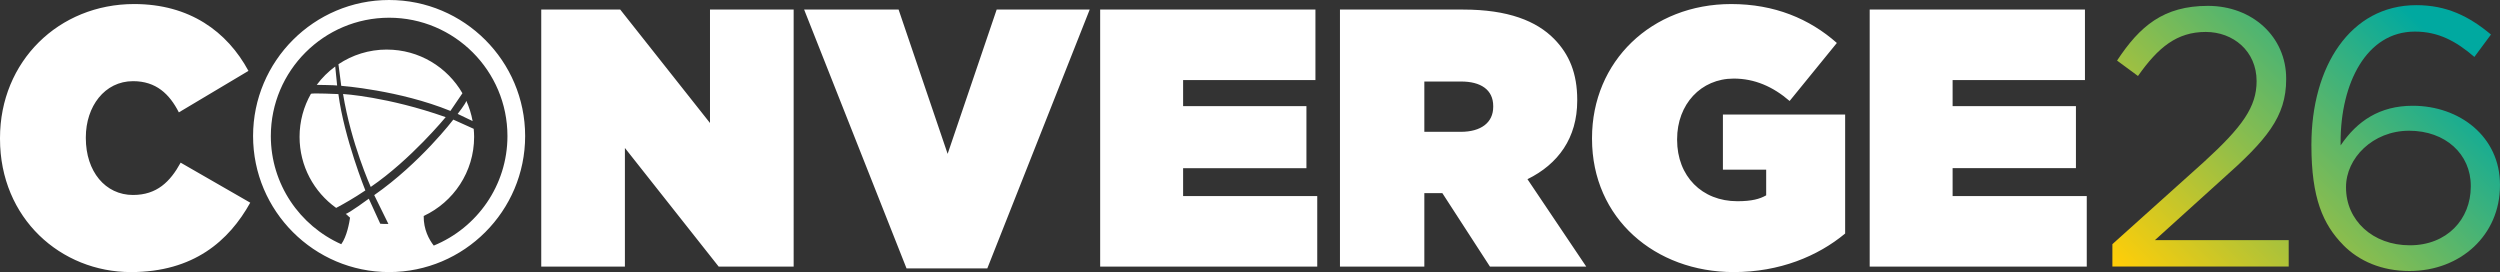 <?xml version="1.0" encoding="UTF-8"?><svg id="uuid-ea470abb-016b-4ba7-8beb-c67032be5f16" xmlns="http://www.w3.org/2000/svg" xmlns:xlink="http://www.w3.org/1999/xlink" viewBox="0 0 1879.42 204.54"><rect x="0" y="0" width="1879.42" height="204.54" fill="#333333" stroke="none"/><defs><style>.uuid-24850d76-a346-4df1-9c04-cd0eaf61999f{fill:url(#uuid-b550e10d-3ad3-4af9-817b-82fcd3e69035);}.uuid-acbcd517-77ad-46ae-9a22-ad6bbfaa9078{fill:#fff;}.uuid-e27e694f-82c3-4395-a1f8-4989ea68ca14{fill:url(#uuid-d9c62260-6737-492c-8b3d-bc42f4b3ded2);}</style><linearGradient id="uuid-d9c62260-6737-492c-8b3d-bc42f4b3ded2" x1="1585.1" y1="191.75" x2="1789.8" y2="-12.95" gradientUnits="userSpaceOnUse"><stop offset="0" stop-color="#ffce08"/><stop offset="1" stop-color="#00a9a0"/></linearGradient><linearGradient id="uuid-b550e10d-3ad3-4af9-817b-82fcd3e69035" x1="1655.82" y1="262.48" x2="1860.52" y2="57.77" xlink:href="#uuid-d9c62260-6737-492c-8b3d-bc42f4b3ded2"/></defs><path class="uuid-e27e694f-82c3-4395-a1f8-4989ea68ca14" d="M1588.01,183.56l68.85-61.83c29.01-26.5,39.58-41.4,39.58-60.73,0-22.63-17.62-36.99-38.22-36.99-21.69,0-35.78,11.59-50.96,33.12l-15.72-11.59c17.08-25.95,34.97-41.13,68.31-41.13s58.82,23.19,58.82,54.65v.55c0,28.15-14.64,45.54-47.98,75.08l-50.69,45.82h100.57v19.87h-132.55v-16.84Z"/><path class="uuid-24850d76-a346-4df1-9c04-cd0eaf61999f" d="M1761.5,184.12c-15.18-15.46-23.86-35.33-23.86-74.8v-.55c0-58.8,29.28-104.89,78.88-104.89,22.77,0,39.58,8.28,56.11,22.08l-12.47,16.84c-14.1-12.15-27.38-19.05-44.73-19.05-36.6,0-55.84,39.2-55.84,82.81v2.76c12.47-18.49,29.55-29.81,54.21-29.81,35.24,0,65.6,23.19,65.6,59.35v.55c0,37.26-29.55,64.32-68.04,64.32-20.87,0-37.95-7.45-49.88-19.6ZM1857.46,140.23v-.55c0-23.74-18.97-41.4-46.35-41.4s-47.44,20.7-47.44,42.23v.55c0,24.57,20.06,43.34,47.98,43.34s45.81-19.6,45.81-44.17Z"/><path class="uuid-acbcd517-77ad-46ae-9a22-ad6bbfaa9078" d="M100.03,146.58c-20.87,0-35.51-17.67-35.51-42.78v-.55c0-23.19,14.1-42.23,35.51-42.23,17.35,0,27.38,9.66,34.43,23.46l52.32-31.19C170.78,23.74,142.58,3.04,100.84,3.04,44.18,3.04,0,46.1,0,103.79v.55c0,59.9,45.81,100.2,98.4,100.2,47.17,0,73.73-23.46,89.73-52.17l-52.32-30.09c-7.86,14.35-17.89,24.29-35.78,24.29ZM533.76,92.47L466.26,7.18h-59.37v193.22h62.89v-89.16l70.48,89.16h56.38V7.18h-62.89v85.29ZM712.4,115.66l-36.87-108.48h-71.02l76.99,194.6h60.72L819.21,7.18h-69.94l-36.86,108.48ZM889.42,126.43h92.71v-46.65h-92.71v-19.6h99.48V7.18h-161.83v193.22h163.19v-53h-100.84v-20.98ZM1185.71,75.64v-.55c0-19.87-5.96-34.23-17.35-45.82-13.28-13.53-34.7-22.08-68.31-22.08h-92.71v193.22h63.43v-55.21h13.55l35.78,55.21h72.38l-44.18-65.7c23.04-11.32,37.41-30.92,37.41-59.07ZM1122.55,80.33c0,11.87-9.22,18.77-24.4,18.77h-27.38v-37.82h27.65c14.64,0,24.13,6.07,24.13,18.49v.55ZM1295.23,127.53h32.53v19.32c-4.88,2.76-10.84,4.42-21.69,4.42-26.57,0-45.27-18.77-45.27-46.1v-.55c0-26.22,17.89-45.55,42.56-45.55,15.72,0,29.55,6.07,42.02,16.84l35.51-43.61c-20.6-18.22-46.9-29.26-79.43-29.26-59.91,0-104.63,43.06-104.63,100.75v.55c0,59.9,47.44,100.2,106.53,100.2,34.43,0,63.16-11.87,83.76-28.98v-89.43h-91.89v41.4ZM1467.91,147.4v-20.98h92.71v-46.65h-92.71v-19.6h99.49V7.18h-161.83v193.22h163.19v-53h-100.84ZM292.52,0c-56.39,0-102.27,45.88-102.27,102.27s45.88,102.27,102.27,102.27c56.39,0,102.27-45.88,102.27-102.27S348.92,0,292.52,0ZM326.09,184.63c-3.56-4.57-7.7-12.1-7.57-22.27,22.39-10.44,37.91-33.13,37.91-59.47,0-2.04-.13-4.05-.32-6.05l-5.44-2.46-9.89-4.46s-24.79,32.58-59.45,56.76l8.66,17.62h0l.05.1,1.95,3.97c-2.11.04-4.16-.02-6.12-.17l-8.61-18.82s-15.32,11.23-17.35,11.39c1.12.6,2.27,1.16,3.44,1.7h-.03s0,.02,0,.03c-2.19-1-3.4-1.73-3.4-1.73l3.24,2.88c-.51,3.53-2.36,14.13-6.61,19.93-31.16-13.85-52.95-45.09-52.95-81.32,0-49.04,39.9-88.94,88.94-88.94s88.94,39.9,88.94,88.94c0,37.17-22.92,69.08-55.38,82.36ZM253.45,64.28l-1.43-14.23-.02-.05c-5.28,3.88-9.96,8.52-13.87,13.78l.05.02s14.15.19,15.27.48ZM278.71,140.54c30.13-20.58,56.35-52.48,56.35-52.48-43.73-15.43-77.16-17.39-77.16-17.39,6.03,37.13,20.81,69.86,20.81,69.86ZM344.08,85.63l6.76,3.24s1.89.89,3.01,1.45h0s1.39.67,1.39.67h0s.06.03.06.03c-.97-5.31-2.56-10.41-4.73-15.19-.55,2.21-6.51,9.8-6.51,9.8ZM233.76,70.5c-5.44,9.56-8.56,20.61-8.56,32.39,0,22.02,10.86,41.49,27.5,53.4h0s0,0,0,0h.02s2.04-1.09,2.04-1.09c3.54-1.91,11.27-6.22,19.9-12.03,0,0-15.89-39.4-20.27-72.44,0,0-19.35-.89-20.64-.23ZM290.82,37.26c-13.48,0-26,4.07-36.42,11.04l.04.06,2.09,16.16s43.63,3.24,82.08,18.87l9.03-13.29c-11.35-19.61-32.53-32.82-56.82-32.82Z"/></svg>